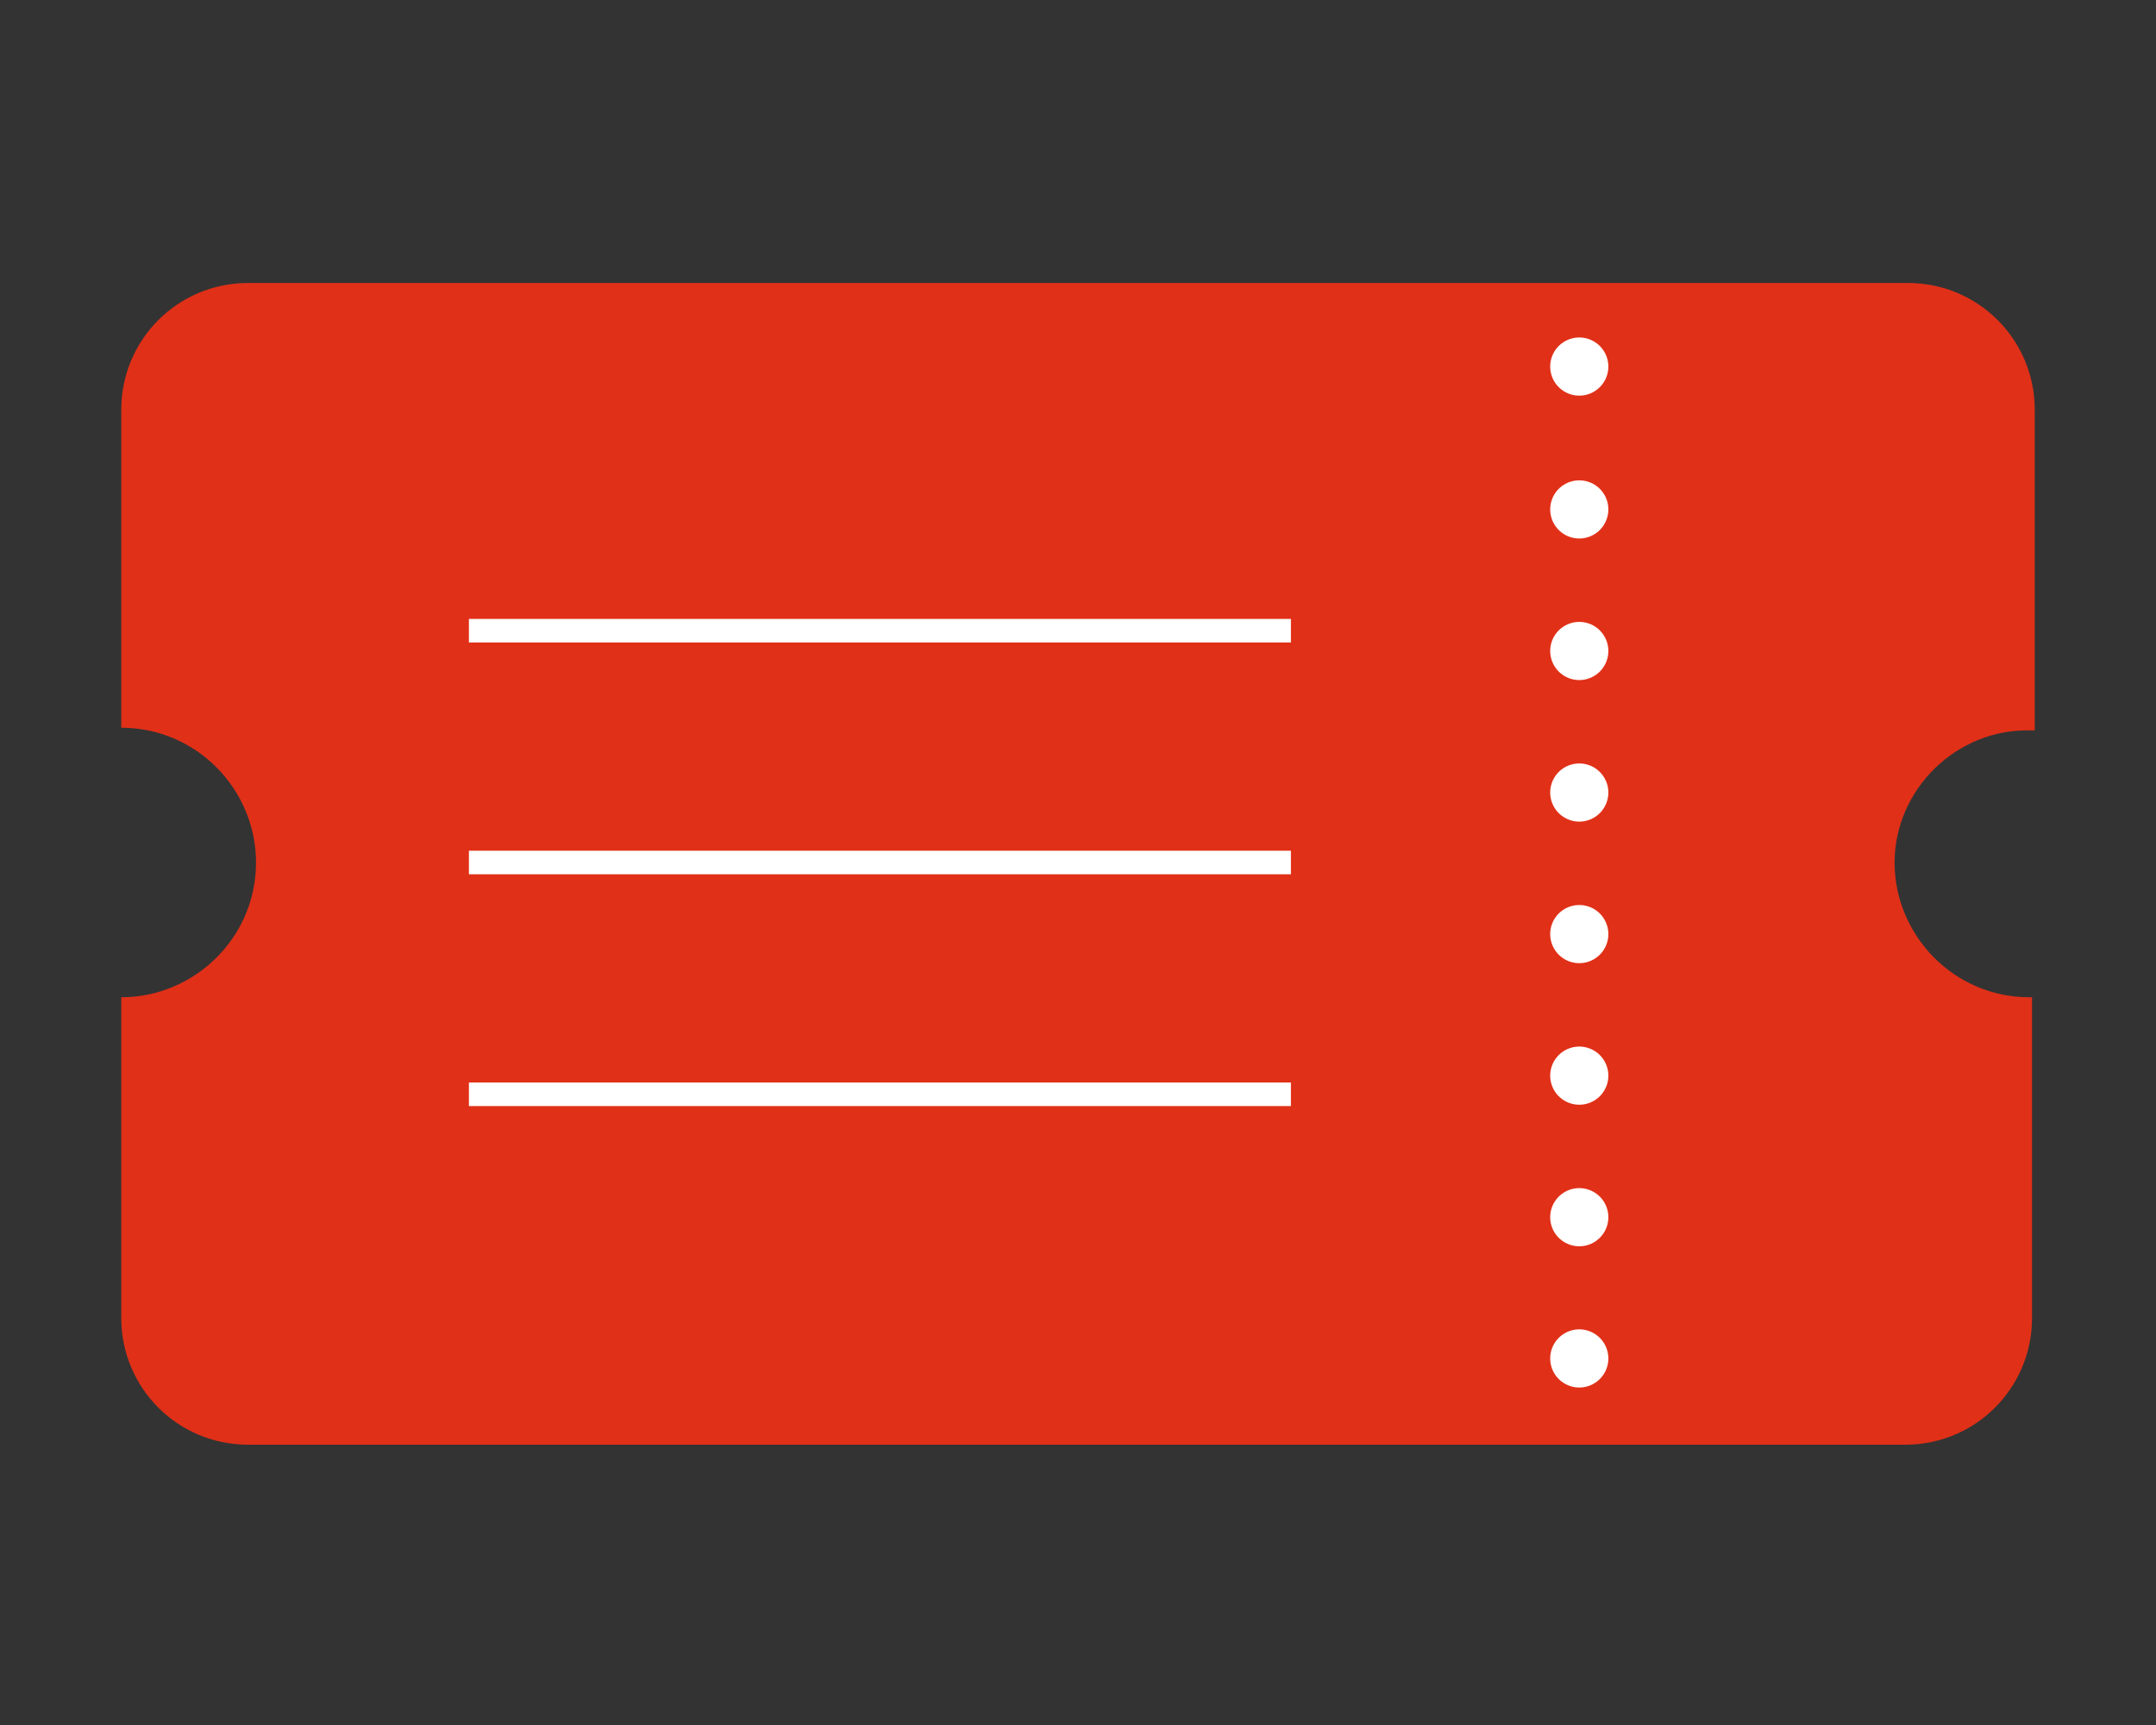 <?xml version="1.0" encoding="utf-8"?>
<!-- Generator: Adobe Illustrator 28.3.0, SVG Export Plug-In . SVG Version: 6.00 Build 0)  -->
<svg version="1.1" id="レイヤー_1" xmlns="http://www.w3.org/2000/svg" xmlns:xlink="http://www.w3.org/1999/xlink" x="0px"
	 y="0px" viewBox="0 0 80 64" style="enable-background:new 0 0 80 64;" xml:space="preserve">
<rect x="0" y="0" width="80" height="64" fill="#333333" stroke="none"/>
<style type="text/css">
	.st0{display:none;}
	.st1{display:inline;fill:#915DA3;}
	.st2{display:inline;fill:none;stroke:#FFFFFF;stroke-width:2.158;stroke-linecap:round;stroke-linejoin:round;}
	
		.st3{display:inline;fill:none;stroke:#FFFFFF;stroke-width:2.158;stroke-linecap:round;stroke-linejoin:round;stroke-dasharray:0,5.252;}
	.st4{display:inline;fill-rule:evenodd;clip-rule:evenodd;fill:#915DA3;}
	.st5{display:inline;fill:none;stroke:#915DA3;stroke-width:2.035;stroke-miterlimit:10;}
	.st6{display:inline;fill:none;stroke:#FFFFFF;stroke-width:0.889;stroke-miterlimit:10;}
	.st7{display:inline;}
	.st8{fill:#915DA3;}
	
		.st9{clip-path:url(#SVGID_00000095327864423727110770000017846582618576065707_);fill:none;stroke:#FFFFFF;stroke-width:1.465;stroke-linecap:round;stroke-linejoin:round;stroke-miterlimit:10;}
	
		.st10{clip-path:url(#SVGID_00000072253419552122637830000004498510783490773690_);fill:none;stroke:#FFFFFF;stroke-width:0.859;stroke-miterlimit:10;}
	.st11{fill:#E13018;}
	.st12{fill:none;stroke:#FFFFFF;stroke-width:0.874;stroke-miterlimit:10;}
	.st13{fill:none;stroke:#FFFFFF;stroke-width:2.158;stroke-linecap:round;stroke-linejoin:round;}
	.st14{fill:none;stroke:#FFFFFF;stroke-width:2.158;stroke-linecap:round;stroke-linejoin:round;stroke-dasharray:0,5.252;}
</style>
<g id="レイヤー_4" class="st0">
	<path class="st1" d="M75.4,48.8c0,2.6-2.1,4.7-4.7,4.7H9.2c-2.6,0-4.7-2.1-4.7-4.7V15.2c0-2.6,2.1-4.7,4.7-4.7h61.6
		c2.6,0,4.7,2.1,4.7,4.7L75.4,48.8L75.4,48.8z"/>
	<line class="st2" x1="58.6" y1="13.6" x2="58.6" y2="13.6"/>
	<line class="st3" x1="58.6" y1="18.9" x2="58.6" y2="47.8"/>
	<line class="st2" x1="58.6" y1="50.4" x2="58.6" y2="50.4"/>
</g>
<g id="レイヤー_1_00000175317835883860173170000017345961758751746945_" class="st0">
	<path class="st4" d="M40,6C25.6,6,14,17.6,14,32s11.6,26,26,26s26-11.6,26-26S54.4,6,40,6"/>
	<path class="st5" d="M40,6C25.6,6,14,17.6,14,32s11.6,26,26,26s26-11.6,26-26S54.4,6,40,6z"/>
	<path class="st4" d="M9.4,15.3v0.1V23c0,1.1-0.5,2-1.3,2.4l0,0l0,0c-0.1,0.1-0.2,0.1-0.4,0.1c-0.2,0.1-0.6,0.2-1,0.4
		c-0.3,0.1-0.6,0.6-0.6,1.5c0,0,0,0,0,0.1l0.7,27v0.6c-0.1,1.6-1,2.8-2.1,2.8l0,0l0,0c-1.1,0-2-1.3-2.1-2.8v-0.6l0.7-27.1
		c0-0.9-0.3-1.4-0.6-1.5c-0.5-0.2-0.8-0.3-1-0.4c-0.1,0-0.3-0.1-0.4-0.1l0,0C0.6,25,0,24.1,0,23v-7.5v-0.1V7.3
		c0-0.6,0.5-1.2,1.2-1.2c0.6,0,1.2,0.5,1.2,1.2v8.3c0,0.3,0.3,0.6,0.6,0.6s0.6-0.3,0.6-0.6V7.3c0-0.6,0.5-1.2,1.2-1.2
		C5.4,6.1,6,6.6,6,7.3v8.3c0,0.3,0.3,0.6,0.6,0.6c0.3,0,0.6-0.3,0.6-0.6V7.3c0-0.6,0.5-1.2,1.2-1.2c0.6,0,1.2,0.5,1.2,1.2v8H9.4z"/>
	<path class="st4" d="M75.3,57.9c-0.9,0-1.6-0.6-1.7-1.4l1.2-22.3c0-0.7-0.2-1.4-0.7-1.9c-2.2-2.4-3.4-7.5-3.4-14.3
		c0-3.3,1-6.3,3-8.8c1.5-1.9,3.1-2.8,3.2-2.9v50.2C77,57.2,76.2,57.9,75.3,57.9"/>
	<ellipse class="st6" cx="40" cy="32" rx="19.4" ry="19.4"/>
</g>
<g id="レイヤー_3" class="st0">
	<g class="st7">
		<rect x="16.2" class="st8" width="47.6" height="64"/>
	</g>
	<g class="st7">
		<g>
			<defs>
				<rect id="SVGID_1_" x="16.2" width="47.6" height="64"/>
			</defs>
			<clipPath id="SVGID_00000072250904662227981450000013969287472975583127_">
				<use xlink:href="#SVGID_1_"  style="overflow:visible;"/>
			</clipPath>
			
				<polyline style="clip-path:url(#SVGID_00000072250904662227981450000013969287472975583127_);fill:none;stroke:#FFFFFF;stroke-width:1.465;stroke-linecap:round;stroke-linejoin:round;stroke-miterlimit:10;" points="
				16.2,0 21.8,13.4 58.2,13.4 63.8,0 			"/>
		</g>
		<g>
			<defs>
				<rect id="SVGID_00000059273628852944607790000008687086814299732149_" x="16.2" width="47.6" height="64"/>
			</defs>
			<clipPath id="SVGID_00000075162598515204656380000007094705015969393321_">
				<use xlink:href="#SVGID_00000059273628852944607790000008687086814299732149_"  style="overflow:visible;"/>
			</clipPath>
			
				<line style="clip-path:url(#SVGID_00000075162598515204656380000007094705015969393321_);fill:none;stroke:#FFFFFF;stroke-width:0.859;stroke-miterlimit:10;" x1="40" y1="13.8" x2="40" y2="64.1"/>
		</g>
	</g>
</g>
<g id="レイヤー_2_00000045596256173017038570000006834227607989415822_">
	<g>
		<path class="st11" d="M70.3,32c0,2.7,2.2,5,5,5h0.1v11.9c0,2.6-2.1,4.7-4.7,4.7H9.2c-2.6,0-4.7-2.1-4.7-4.7V37c2.7,0,5-2.2,5-5
			c0-2.7-2.2-5-5-5V15.2c0-2.6,2.1-4.7,4.7-4.7h61.6c2.6,0,4.7,2.1,4.7,4.7v11.9h-0.1C72.6,27,70.3,29.3,70.3,32"/>
		<line class="st12" x1="17.4" y1="40.6" x2="47.9" y2="40.6"/>
		<line class="st12" x1="17.4" y1="32" x2="47.9" y2="32"/>
		<line class="st12" x1="17.4" y1="23.4" x2="47.9" y2="23.4"/>
	</g>
	<g>
		<line class="st13" x1="58.6" y1="13.6" x2="58.6" y2="13.6"/>
		<line class="st14" x1="58.6" y1="18.9" x2="58.6" y2="47.8"/>
		<line class="st13" x1="58.6" y1="50.4" x2="58.6" y2="50.4"/>
	</g>
</g>
</svg>
